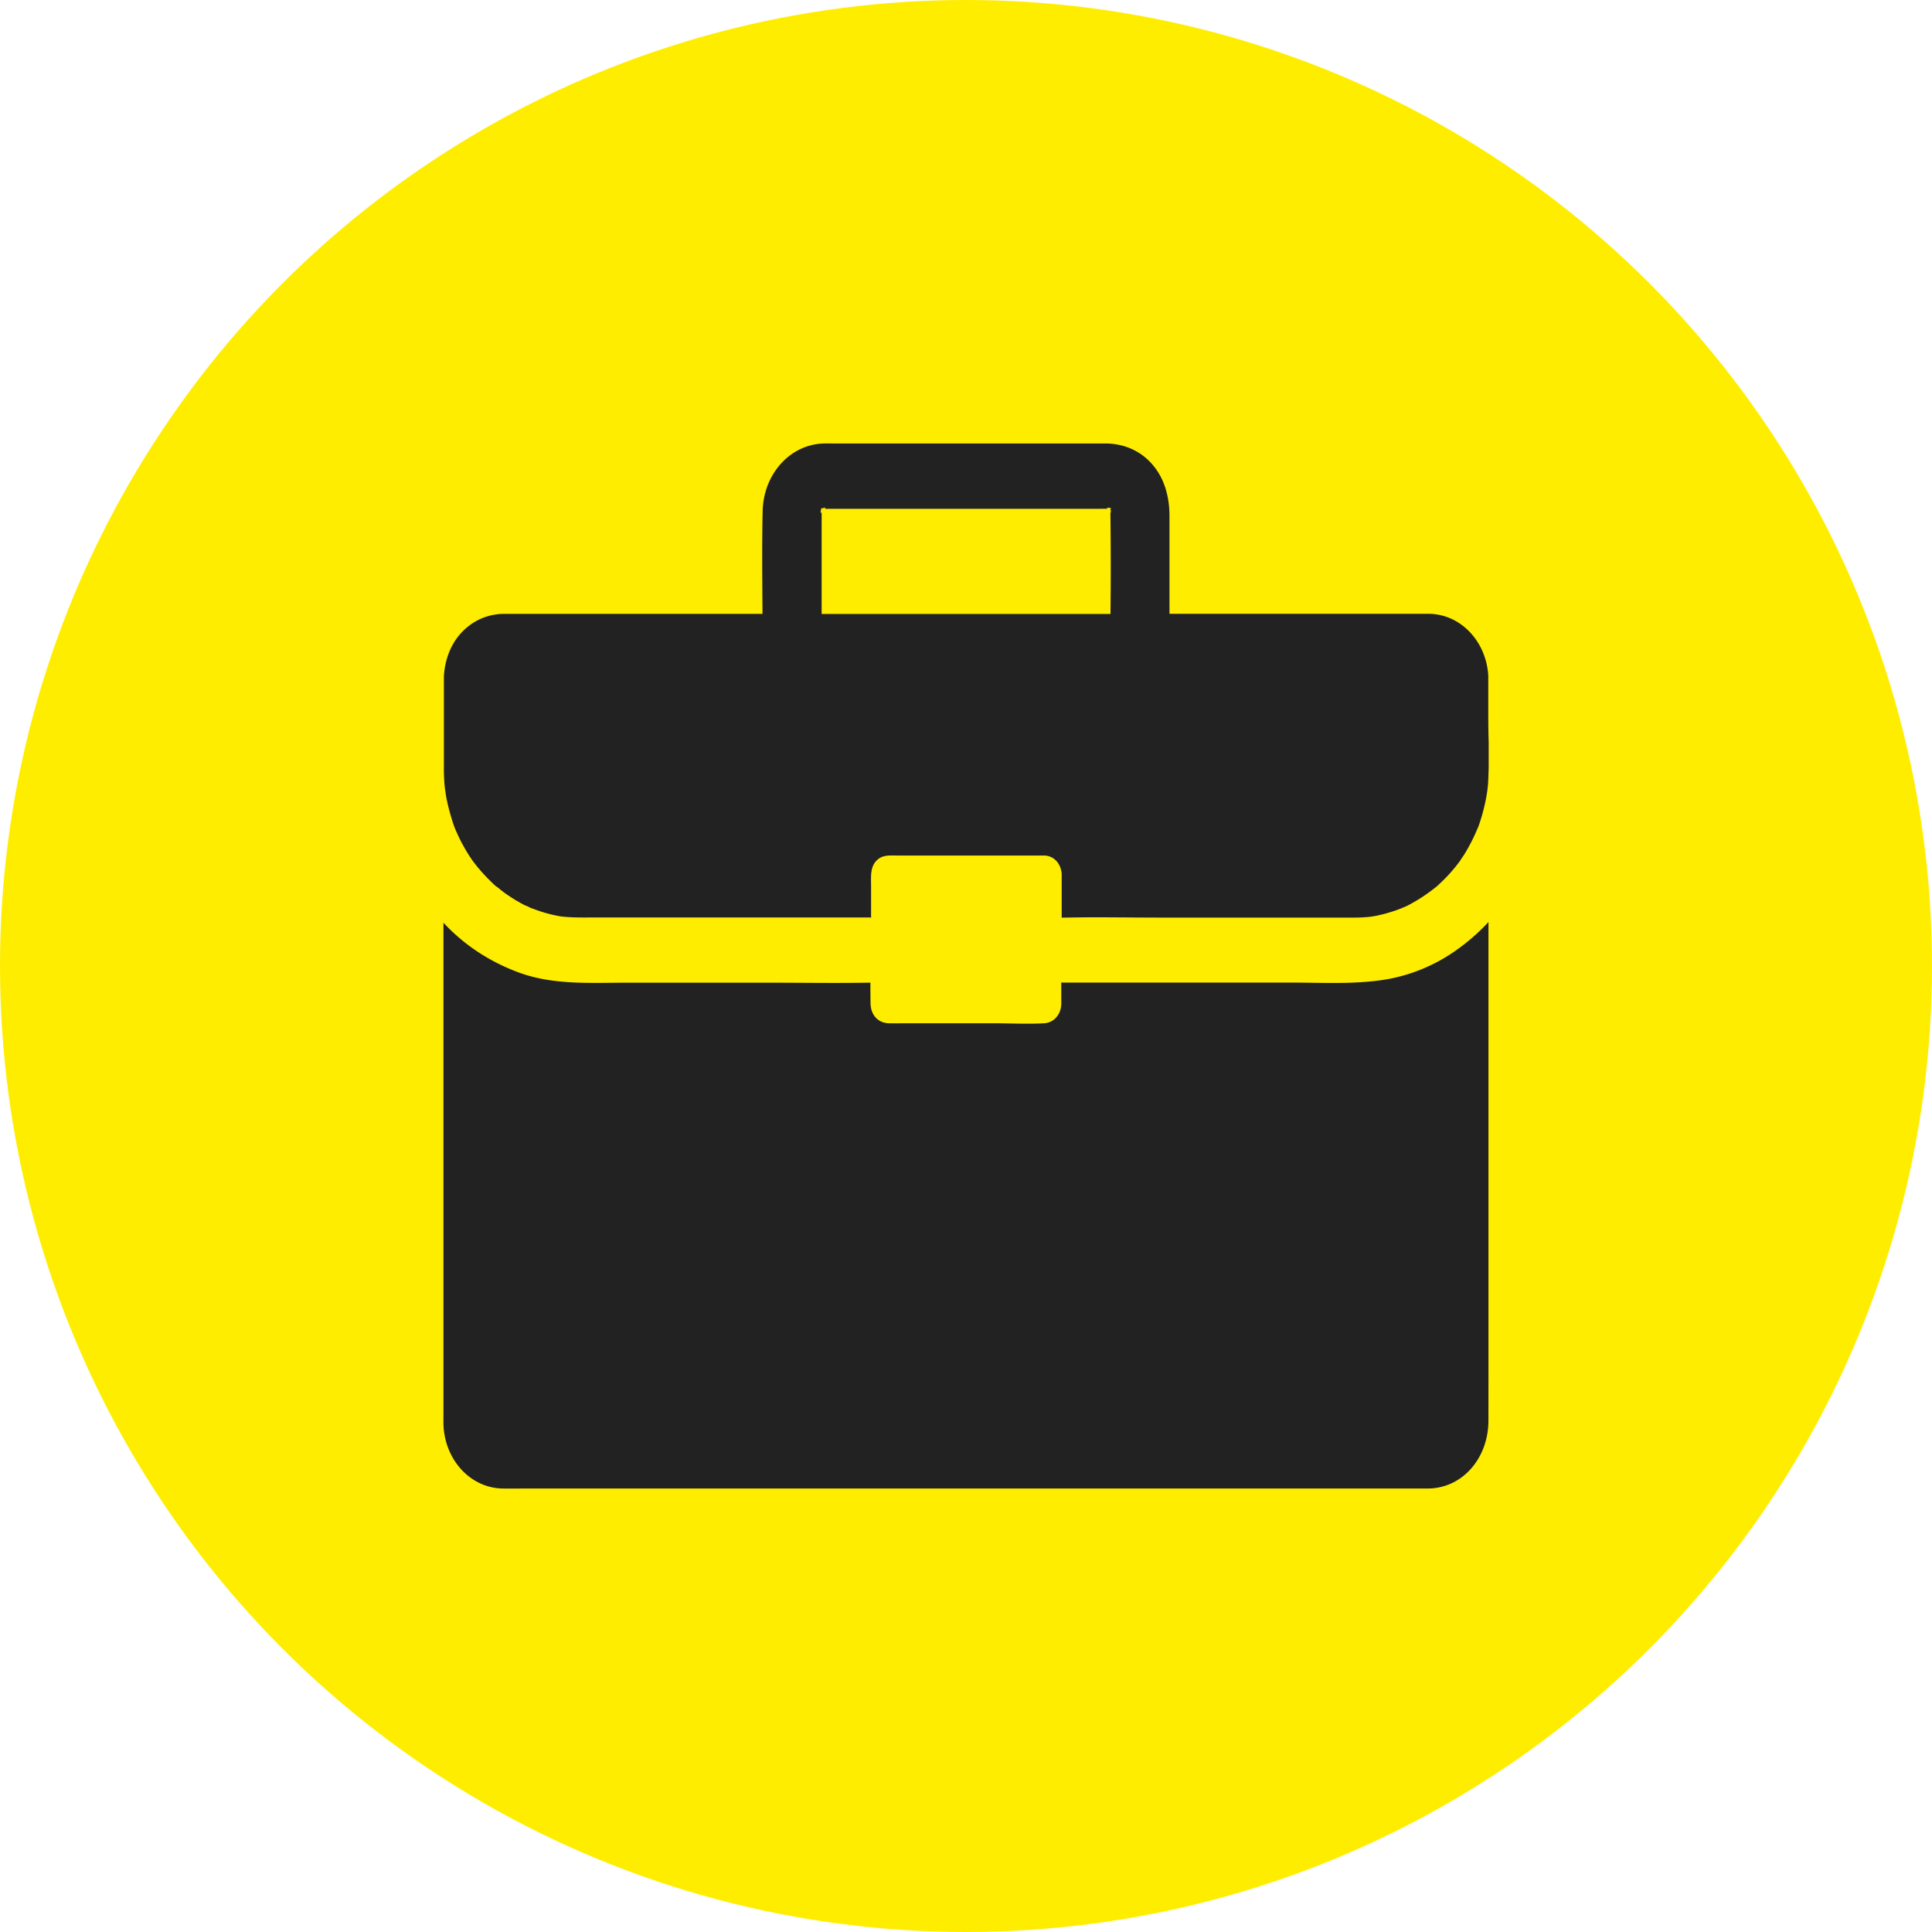 <svg xmlns="http://www.w3.org/2000/svg" width="61" height="61" viewBox="0 0 61 61" fill="none"><circle cx="30.5" cy="30.5" r="30.5" fill="#FFED00"/><path d="M46.996 43.403V29.112a6.5 6.5 0 0 1-1.12.96 5.4 5.4 0 0 1-2.09.848c-1.001.169-2.035.103-3.047.103h-7.153q-.039.001-.078-.004v.51c0 .062.003.12 0 .182-.015.333-.24.58-.542.597-.534.029-1.075 0-1.613 0h-2.605c-.228 0-.456.004-.684 0-.34-.008-.575-.26-.578-.639q-.005-.323-.004-.646c-.022.004-.049.004-.07.004h-.05c-1.015.017-2.034 0-3.05 0h-4.536c-1.12 0-2.266.078-3.348-.305a6.3 6.3 0 0 1-1.307-.646 6 6 0 0 1-1.12-.943v15.575c0 .116-.004.23.004.346.074 1.087.877 1.928 1.866 1.944.243.004.482 0 .725 0H45.08c1.09-.004 1.911-.951 1.915-2.141zm-.006-20.662v-1.417c-.07-1.079-.87-1.927-1.863-1.944h-8.202v-3.076c0-.626-.16-1.219-.57-1.672-.385-.428-.904-.626-1.446-.63h-8.613c-.093 0-.186-.004-.276 0-1.071.024-1.915.96-1.941 2.141-.023 1.075-.011 2.158-.004 3.238H15.93c-.5 0-.967.189-1.337.568-.358.37-.548.877-.578 1.408v2.858a6 6 0 0 0 .026.622l.004.037c.018.12.033.24.056.355a7 7 0 0 0 .239.864c.003.009.003.013.007.021q.035.086.075.173.071.16.15.313a.2.2 0 0 0 .025.045c.071.132.146.264.228.387.034.054.07.1.1.153l-.01-.025c.007.012.01.02.018.029q.095.13.202.255a6 6 0 0 0 .493.511q.011.012.03.025c.063.045.09.061.093.066-.004 0-.023-.017-.049-.033.079.057.153.123.232.18q.313.224.65.396c.216.074.1.046.03.017l.018.008c.063.025.123.053.186.074q.18.068.359.124.194.056.396.098l.134.025c.026.004.052.004.075.008.332.033.668.025 1 .025h8.643q.039-.001.078.004v-.992c0-.289-.037-.598.176-.812.183-.185.422-.156.65-.156h4.655c.291.016.497.239.534.548q.004.024.003.049v1.367q.04-.005.079-.004h.049c.989-.02 1.978 0 2.964 0h6.152q.239 0 .478-.024l.094-.013c.037-.008.078-.012.115-.02.13-.03.265-.058.396-.1q.195-.056.384-.131c.06-.025.116-.05.176-.074a5.3 5.3 0 0 0 .974-.639l.004-.004c.004-.004.011-.008.011-.012.053-.045.101-.095.15-.14a5 5 0 0 0 .545-.626q.006-.01.015-.02c.03-.054.07-.108.104-.157q.107-.168.198-.342c.011-.025.026-.05.037-.07.056-.111.112-.222.16-.338.023-.053.05-.11.072-.164a6 6 0 0 0 .231-.836c.019-.091.034-.186.049-.276v-.021q-.001-.006.004-.012c.003-.041.01-.095.014-.128q.011-.113.015-.226l.012-.359v-.815a22 22 0 0 1-.012-.684M35.07 16.16q-.001.007.004.008v.004c.003.02.007.033 0 .013-.004.004-.012-.005-.015-.013a132 132 0 0 1 .003 3.213h-9.12v-3.209q-.017.023-.023.017c-.007.012-.007-.013-.003-.041-.019.024-.03.028 0-.009 0-.016.003-.028.007-.045h-.004.004l.008-.029c-.027 0-.019-.008.003-.012.004-.02.012-.029.012-.004l.026-.004v-.009.005c.015-.005.026-.005.04-.009.016-.016.023-.02.027-.024l-.023.024c.03-.004.053-.004.042.004q.006.007-.015.025h8.605c.112 0 .22-.004.332 0l-.015-.008c-.026-.017-.018-.02 0-.025q-.014-.012.004 0h.015l-.026-.024.03.024.044.004c.008 0 .012.004.02.004q0-.012.003-.012s.004.004.004.012c.033.009.048.017 0 .021v.02q.016.008.022.009c-.004 0-.015 0-.022-.004v.004l.018.016-.015-.008.004.02a.2.2 0 0 0 .037.042l-.033-.029z" fill="#222"/></svg>